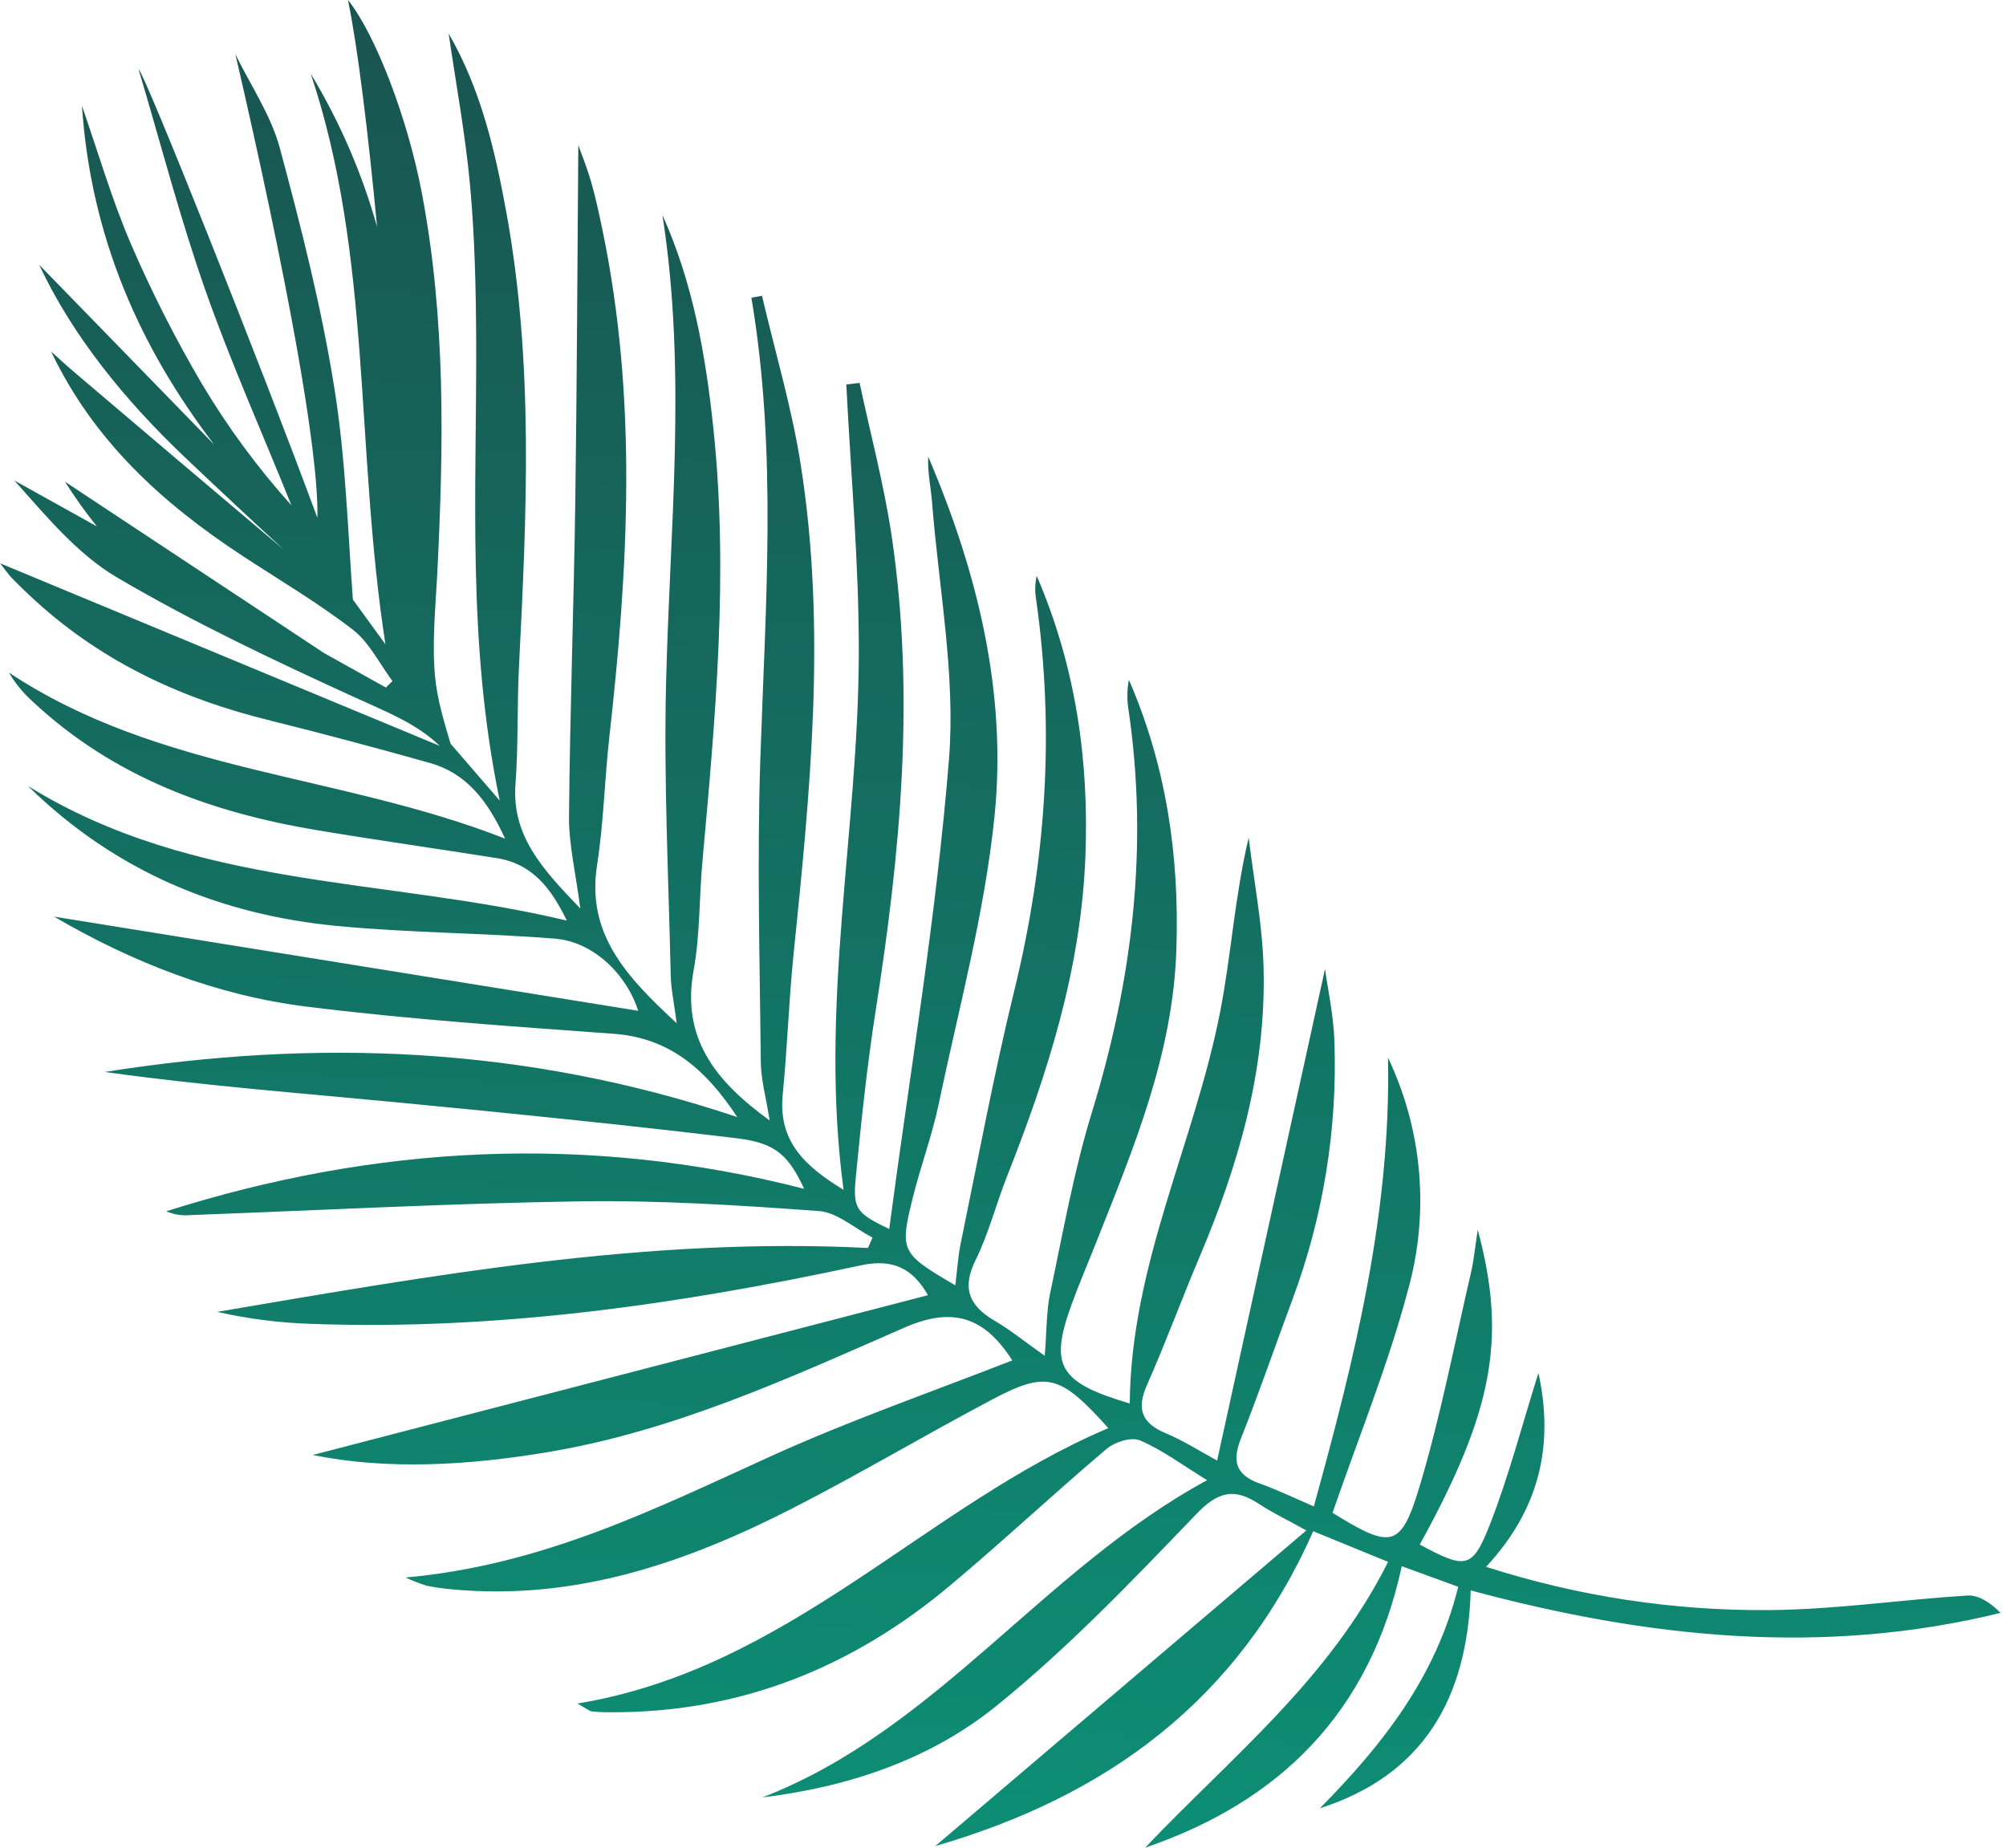 <svg width="76" height="70" viewBox="0 0 76 70" fill="none" xmlns="http://www.w3.org/2000/svg">
<path d="M74.539 60.446C72.041 60.602 69.559 60.975 67.057 60.998C63.407 61.03 59.776 60.477 56.302 59.358C58.295 57.218 58.895 54.799 58.285 52.015C57.671 53.966 57.17 55.904 56.451 57.746C55.78 59.457 55.532 59.453 53.79 58.515C56.558 53.481 57.098 50.718 55.986 46.591C55.877 47.299 55.839 47.744 55.74 48.171C55.118 50.848 54.599 53.559 53.822 56.182C53.086 58.667 52.751 58.714 50.485 57.313C51.49 54.403 52.602 51.678 53.353 48.84C54.161 45.92 53.889 42.807 52.587 40.071C52.703 45.94 51.325 51.462 49.776 57.07C48.999 56.736 48.374 56.433 47.727 56.203C46.807 55.877 46.676 55.347 47.016 54.493C47.707 52.756 48.315 50.979 48.967 49.228C50.13 46.109 50.67 42.793 50.557 39.467C50.525 38.462 50.302 37.458 50.2 36.707L46.112 55.332C45.469 54.985 44.843 54.582 44.173 54.302C43.217 53.902 43.063 53.35 43.464 52.448C44.165 50.868 44.76 49.235 45.437 47.642C46.91 44.169 47.968 40.571 47.873 36.69C47.834 35.04 47.506 33.387 47.308 31.733C46.775 33.977 46.646 36.195 46.225 38.342C45.249 43.331 42.844 47.904 42.802 53.171C40.119 52.374 39.761 51.752 40.582 49.464C40.876 48.649 41.221 47.854 41.539 47.048C42.951 43.483 44.44 39.95 44.569 35.964C44.684 32.45 44.198 29.044 42.77 25.756C42.703 26.102 42.694 26.457 42.743 26.806C43.533 32.091 42.895 37.164 41.367 42.144C40.684 44.367 40.274 46.691 39.788 48.982C39.642 49.672 39.658 50.405 39.581 51.364C38.812 50.82 38.272 50.38 37.682 50.035C36.705 49.463 36.443 48.801 36.954 47.754C37.457 46.736 37.739 45.612 38.158 44.551C39.69 40.673 40.958 36.717 41.122 32.438C41.263 28.795 40.753 25.242 39.278 21.819C39.216 22.087 39.205 22.363 39.244 22.634C39.977 27.7 39.623 32.64 38.43 37.52C37.655 40.683 37.06 43.898 36.4 47.093C36.296 47.595 36.265 48.117 36.193 48.694C34.141 47.495 34.081 47.403 34.571 45.419C34.866 44.216 35.305 43.055 35.56 41.841C36.321 38.208 37.305 34.602 37.68 30.907C38.153 26.254 37.042 21.687 35.166 17.299C35.137 17.89 35.268 18.471 35.313 19.04C35.568 22.283 36.208 25.58 35.954 28.759C35.474 34.732 34.472 40.641 33.689 46.561C32.46 45.967 32.306 45.814 32.421 44.621C32.628 42.507 32.846 40.39 33.174 38.298C34.108 32.354 34.683 26.383 33.781 20.303C33.491 18.358 32.978 16.439 32.567 14.506L32.064 14.566C32.232 17.95 32.544 21.341 32.537 24.716C32.527 31.469 31.018 38.104 31.96 45.076C30.504 44.193 29.478 43.244 29.654 41.471C29.83 39.699 29.882 37.957 30.059 36.215C30.688 30.048 31.322 23.874 30.339 17.62C30.004 15.465 29.369 13.343 28.869 11.206C28.735 11.229 28.601 11.253 28.468 11.278C29.456 17.147 28.997 22.966 28.804 28.803C28.681 32.595 28.784 36.404 28.824 40.208C28.824 40.894 29.027 41.589 29.159 42.449C27.05 40.923 25.816 39.289 26.279 36.759C26.526 35.408 26.487 33.994 26.614 32.614C27.106 27.176 27.608 21.736 27.027 16.228C26.735 13.467 26.264 10.741 25.097 8.147C26.033 14.126 25.37 20.029 25.233 25.955C25.148 29.61 25.33 33.285 25.411 36.951C25.422 37.462 25.535 37.974 25.637 38.764C23.681 36.965 22.221 35.35 22.62 32.779C22.869 31.191 22.903 29.558 23.082 27.953C23.803 21.548 24.167 15.135 22.816 8.669C22.69 8.073 22.566 7.474 22.395 6.89C22.224 6.306 22.001 5.755 21.91 5.499C21.875 9.85 21.86 14.443 21.795 19.028C21.738 23.016 21.592 26.999 21.557 30.989C21.557 32.013 21.806 33.054 21.986 34.418C20.511 32.89 19.384 31.641 19.53 29.698C19.641 28.224 19.587 26.73 19.662 25.25C19.952 19.508 20.231 13.765 19.178 8.013C18.75 5.67 18.204 3.354 16.999 1.275C17.28 3.218 17.641 5.148 17.815 7.086C17.989 9.024 18.033 10.992 18.041 12.943C18.063 18.633 17.684 24.336 18.933 30.332L17.071 28.175C16.821 27.339 16.568 26.502 16.486 25.665C16.357 24.326 16.506 22.977 16.571 21.635C16.808 16.861 16.891 12.088 15.981 7.308C15.45 4.513 14.238 1.317 13.183 0C13.552 1.781 13.946 5 14.286 8.594C13.713 6.555 12.867 4.604 11.772 2.791C14.102 9.752 13.448 16.968 14.603 24.41C14.09 23.705 13.715 23.187 13.369 22.715C13.176 20.05 13.093 17.376 12.674 14.74C12.186 11.666 11.411 8.615 10.597 5.593C10.261 4.361 9.495 3.233 8.92 2.058C10.825 10.304 12.085 17.048 12.025 19.619C9.918 13.909 5.405 2.596 5.254 2.636C6.082 5.412 6.808 8.222 7.768 10.957C8.737 13.725 9.948 16.417 11.039 19.143C9.762 17.724 8.627 16.184 7.651 14.545C6.649 12.841 5.753 11.077 4.969 9.263C4.233 7.558 3.717 5.764 3.105 4.01C3.44 8.987 5.301 13.167 8.117 16.847L1.484 10.031C2.736 12.709 4.724 15.165 7.046 17.364C8.27 18.526 9.503 19.678 10.746 20.82C8.092 18.581 5.443 16.336 2.798 14.086C2.505 13.837 2.223 13.572 1.936 13.316C3.542 16.697 6.151 19.063 9.156 21.038C10.565 21.963 12.023 22.82 13.359 23.848C13.986 24.33 14.375 25.138 14.868 25.801L14.62 26.048L12.273 24.738L2.463 18.25C2.833 18.836 3.236 19.401 3.67 19.942L0.546 18.205C1.72 19.518 2.929 20.996 4.449 21.886C7.336 23.582 10.373 25.016 13.409 26.405C14.573 26.94 15.756 27.386 16.663 28.259L-1.52588e-05 21.339C0.168 21.541 0.292 21.734 0.451 21.9C0.746 22.203 1.053 22.497 1.366 22.782C3.945 25.125 6.96 26.498 10.251 27.3C12.263 27.802 14.274 28.338 16.278 28.902C17.661 29.29 18.467 30.314 19.136 31.772C12.836 29.303 6.075 29.285 0.339 25.481C0.578 25.887 0.879 26.255 1.23 26.57C4.315 29.459 8.033 30.786 12.008 31.451C14.276 31.83 16.551 32.15 18.821 32.51C20.185 32.726 20.895 33.681 21.475 34.876C14.59 33.231 7.393 33.705 1.056 29.774C4.389 33.044 8.374 34.662 12.791 35.082C15.527 35.341 18.274 35.343 21.015 35.559C22.485 35.674 23.743 36.921 24.179 38.294C16.843 37.11 9.426 35.915 2.05 34.727C4.999 36.451 8.199 37.709 11.596 38.133C15.466 38.617 19.356 38.881 23.238 39.164C25.314 39.314 26.693 40.441 27.932 42.32C19.86 39.614 11.931 39.348 3.97 40.611C7.658 41.127 11.346 41.408 15.046 41.763C19.335 42.174 23.625 42.608 27.909 43.122C29.417 43.302 29.878 43.791 30.467 45.038C22.214 42.924 14.176 43.391 6.297 45.89C6.589 46.014 6.908 46.064 7.225 46.033C12.147 45.851 17.066 45.587 21.996 45.513C24.997 45.469 28.019 45.66 31.027 45.881C31.712 45.93 32.381 46.536 33.057 46.885L32.884 47.279C24.492 46.857 16.372 48.318 8.228 49.7C9.394 49.964 10.582 50.116 11.777 50.154C18.868 50.413 25.781 49.407 32.618 47.936C33.846 47.672 34.587 48.069 35.157 49.068C27.268 51.116 19.441 53.149 11.847 55.122C14.643 55.691 17.703 55.526 20.75 55.015C25.547 54.212 29.888 52.211 34.266 50.296C36.109 49.489 37.305 49.901 38.351 51.538C35.333 52.721 32.237 53.795 29.261 55.144C24.881 57.131 20.588 59.298 15.366 59.763C15.622 59.883 15.886 59.986 16.155 60.073C16.471 60.136 16.789 60.182 17.109 60.21C21.803 60.657 26.006 59.194 30.017 57.146C32.582 55.835 35.058 54.358 37.606 53.012C39.662 51.928 40.17 52.077 41.992 54.105C35.037 57.052 29.914 63.217 21.875 64.538C22.266 64.757 22.338 64.827 22.415 64.835C22.643 64.859 22.872 64.87 23.101 64.869C28.061 64.897 32.321 63.157 36.024 60.042C38.021 58.369 39.932 56.577 41.925 54.89C42.235 54.629 42.854 54.428 43.191 54.57C44.029 54.923 44.775 55.492 45.734 56.076C39.516 59.45 35.489 65.54 28.881 68.096C32.163 67.696 35.231 66.658 37.729 64.645C40.445 62.452 42.887 59.9 45.313 57.372C46.129 56.518 46.748 56.341 47.72 56.99C48.171 57.29 48.666 57.522 49.492 57.981C44.698 62.059 40.123 65.948 35.434 69.938C41.972 68.044 46.921 64.395 49.754 58.011L52.589 59.171C50.339 63.666 46.604 66.601 43.385 70C48.486 68.254 51.908 64.882 53.108 59.335C53.903 59.624 54.543 59.858 55.247 60.116C54.387 63.582 52.339 66.141 50.005 68.507C53.903 67.257 55.599 64.365 55.72 60.252C62.493 62.079 69.118 62.742 75.793 61.104C75.403 60.709 74.962 60.421 74.539 60.446ZM50.413 57.266C50.396 57.251 50.391 57.236 50.413 57.266V57.266Z" fill="url(#paint0_linear_42_273)" style="mix-blend-mode:lighten"/>
<defs>
<linearGradient id="paint0_linear_42_273" x1="38.792" y1="0.597" x2="36.036" y2="69.618" gradientUnits="userSpaceOnUse">
<stop stop-color="#195450"/>
<stop offset="1" stop-color="#0D8E74"/>
</linearGradient>
</defs>
</svg>
